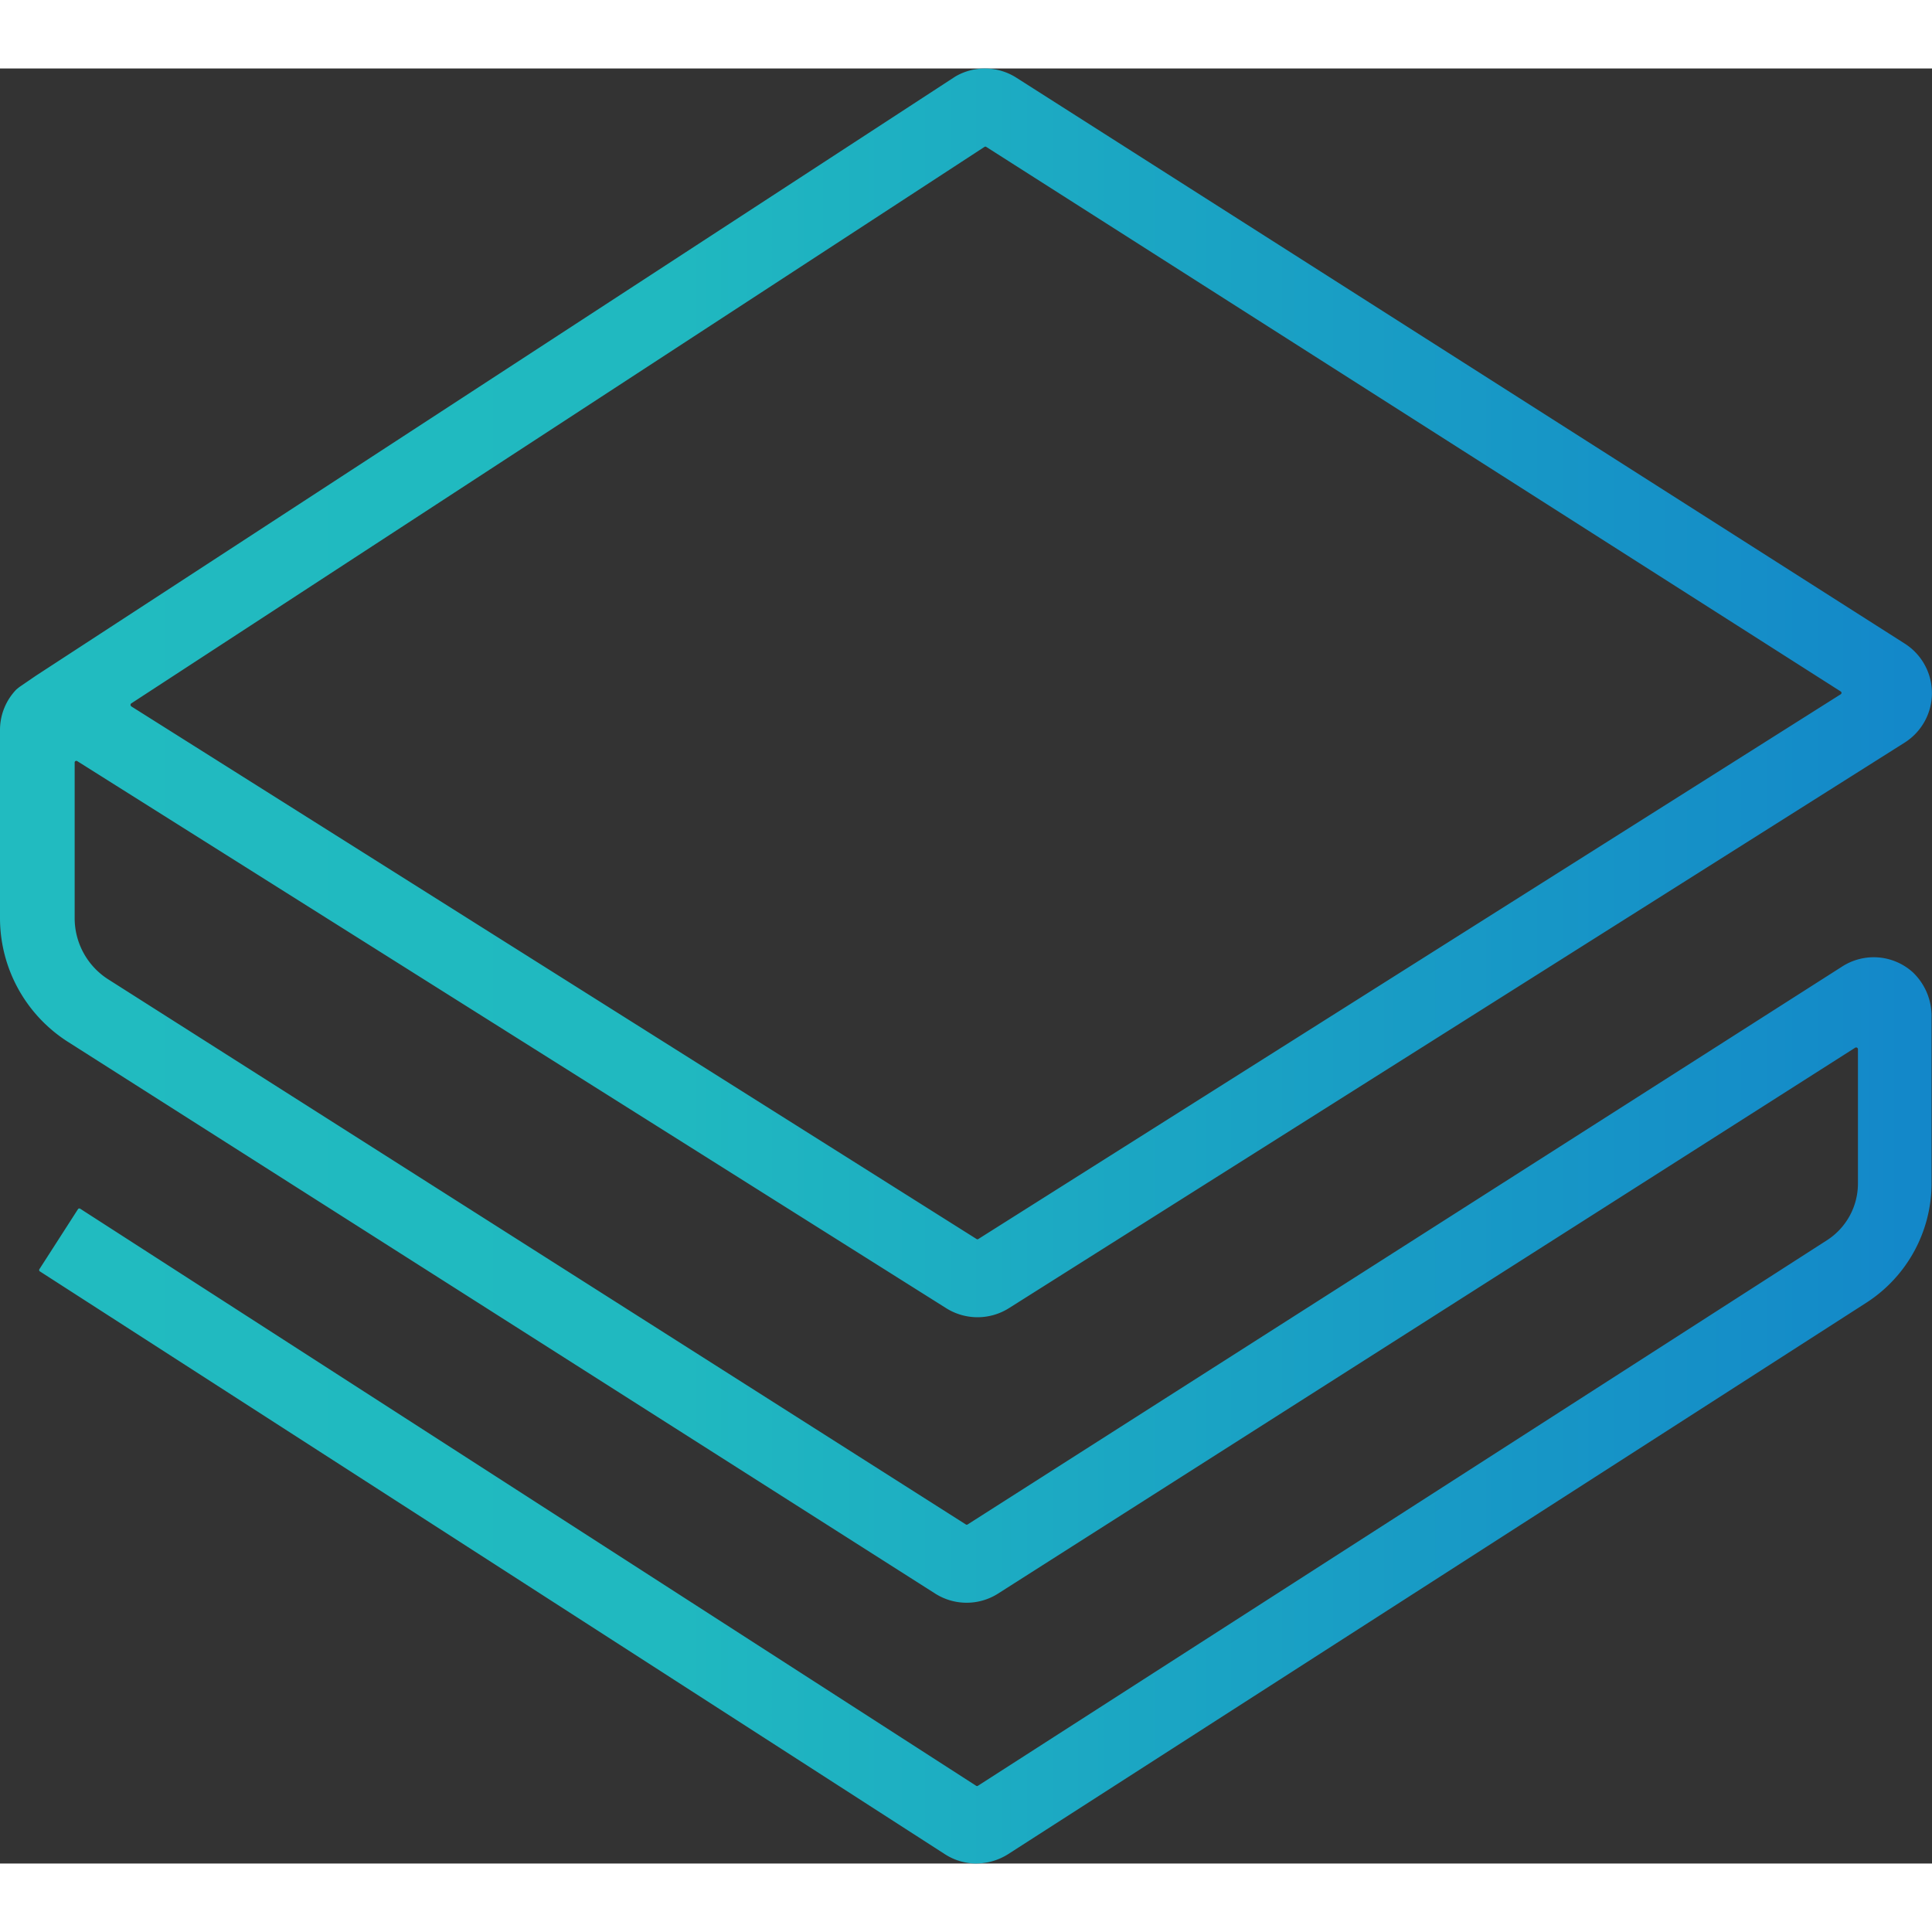 <svg xmlns="http://www.w3.org/2000/svg" viewBox="0 0 2000 1858.24" width="2000" height="2000"><rect x="0" y="0" width="2000" height="1858.24" fill="#333333" stroke="none"/><defs><linearGradient id="0" x2="2000" gradientUnits="userSpaceOnUse"><stop stop-color="#fff"/><stop stop-color="#21bbc0"/><stop offset=".34" stop-color="#20b9c0"/><stop offset="1" stop-color="#1387c9"/></linearGradient></defs><path d="M135.83,740.32l875.06,551.4a1.67,1.67,0,0,0,1.91,0l892.7-563.89a1.68,1.68,0,0,0,.5-2.42,1.21,1.21,0,0,0-.5-0.5L1021,161.21a1.67,1.67,0,0,0-1.91,0L135.83,737.3a1.81,1.81,0,0,0-.3,2.62A1.39,1.39,0,0,0,135.83,740.32ZM1010.9,1938.24a60.11,60.11,0,0,1-32.75-9.67L41,1325.07a1.84,1.84,0,0,1,0-2.42l39.9-62.07a1.84,1.84,0,0,1,2.42,0l927.16,597.15a1.67,1.67,0,0,0,1.91,0l878.69-564.6a69.81,69.81,0,0,0,32.25-59v-139a1.88,1.88,0,0,0-1.91-1.71,2.37,2.37,0,0,0-.81.2l-887.46,565.2a60.62,60.62,0,0,1-65,0L71.34,1088.27A152,152,0,0,1,0,959.39V764.91a60.31,60.31,0,0,1,17-42.12l3-2.42,17.23-11.79,951.34-620,1-.6a60.5,60.5,0,0,1,62.48,1.51l919.7,585.86a60.68,60.68,0,0,1,0,102.48l-927.56,585.66a61,61,0,0,1-64.49,0L79.91,797a1.79,1.79,0,0,0-2.42.6,1.5,1.5,0,0,0-.2.91V959.29A75.13,75.13,0,0,0,112.15,1023l887.66,564.2a1.67,1.67,0,0,0,1.91,0l905.39-577.6a60.37,60.37,0,0,1,73,6,62.75,62.75,0,0,1,19.45,47.26v170.6a147.19,147.19,0,0,1-67.72,124.35l-888.67,571a61.91,61.91,0,0,1-32.25,9.37h0Z" transform="translate(0-80)" fill="url(#0)"/></svg>